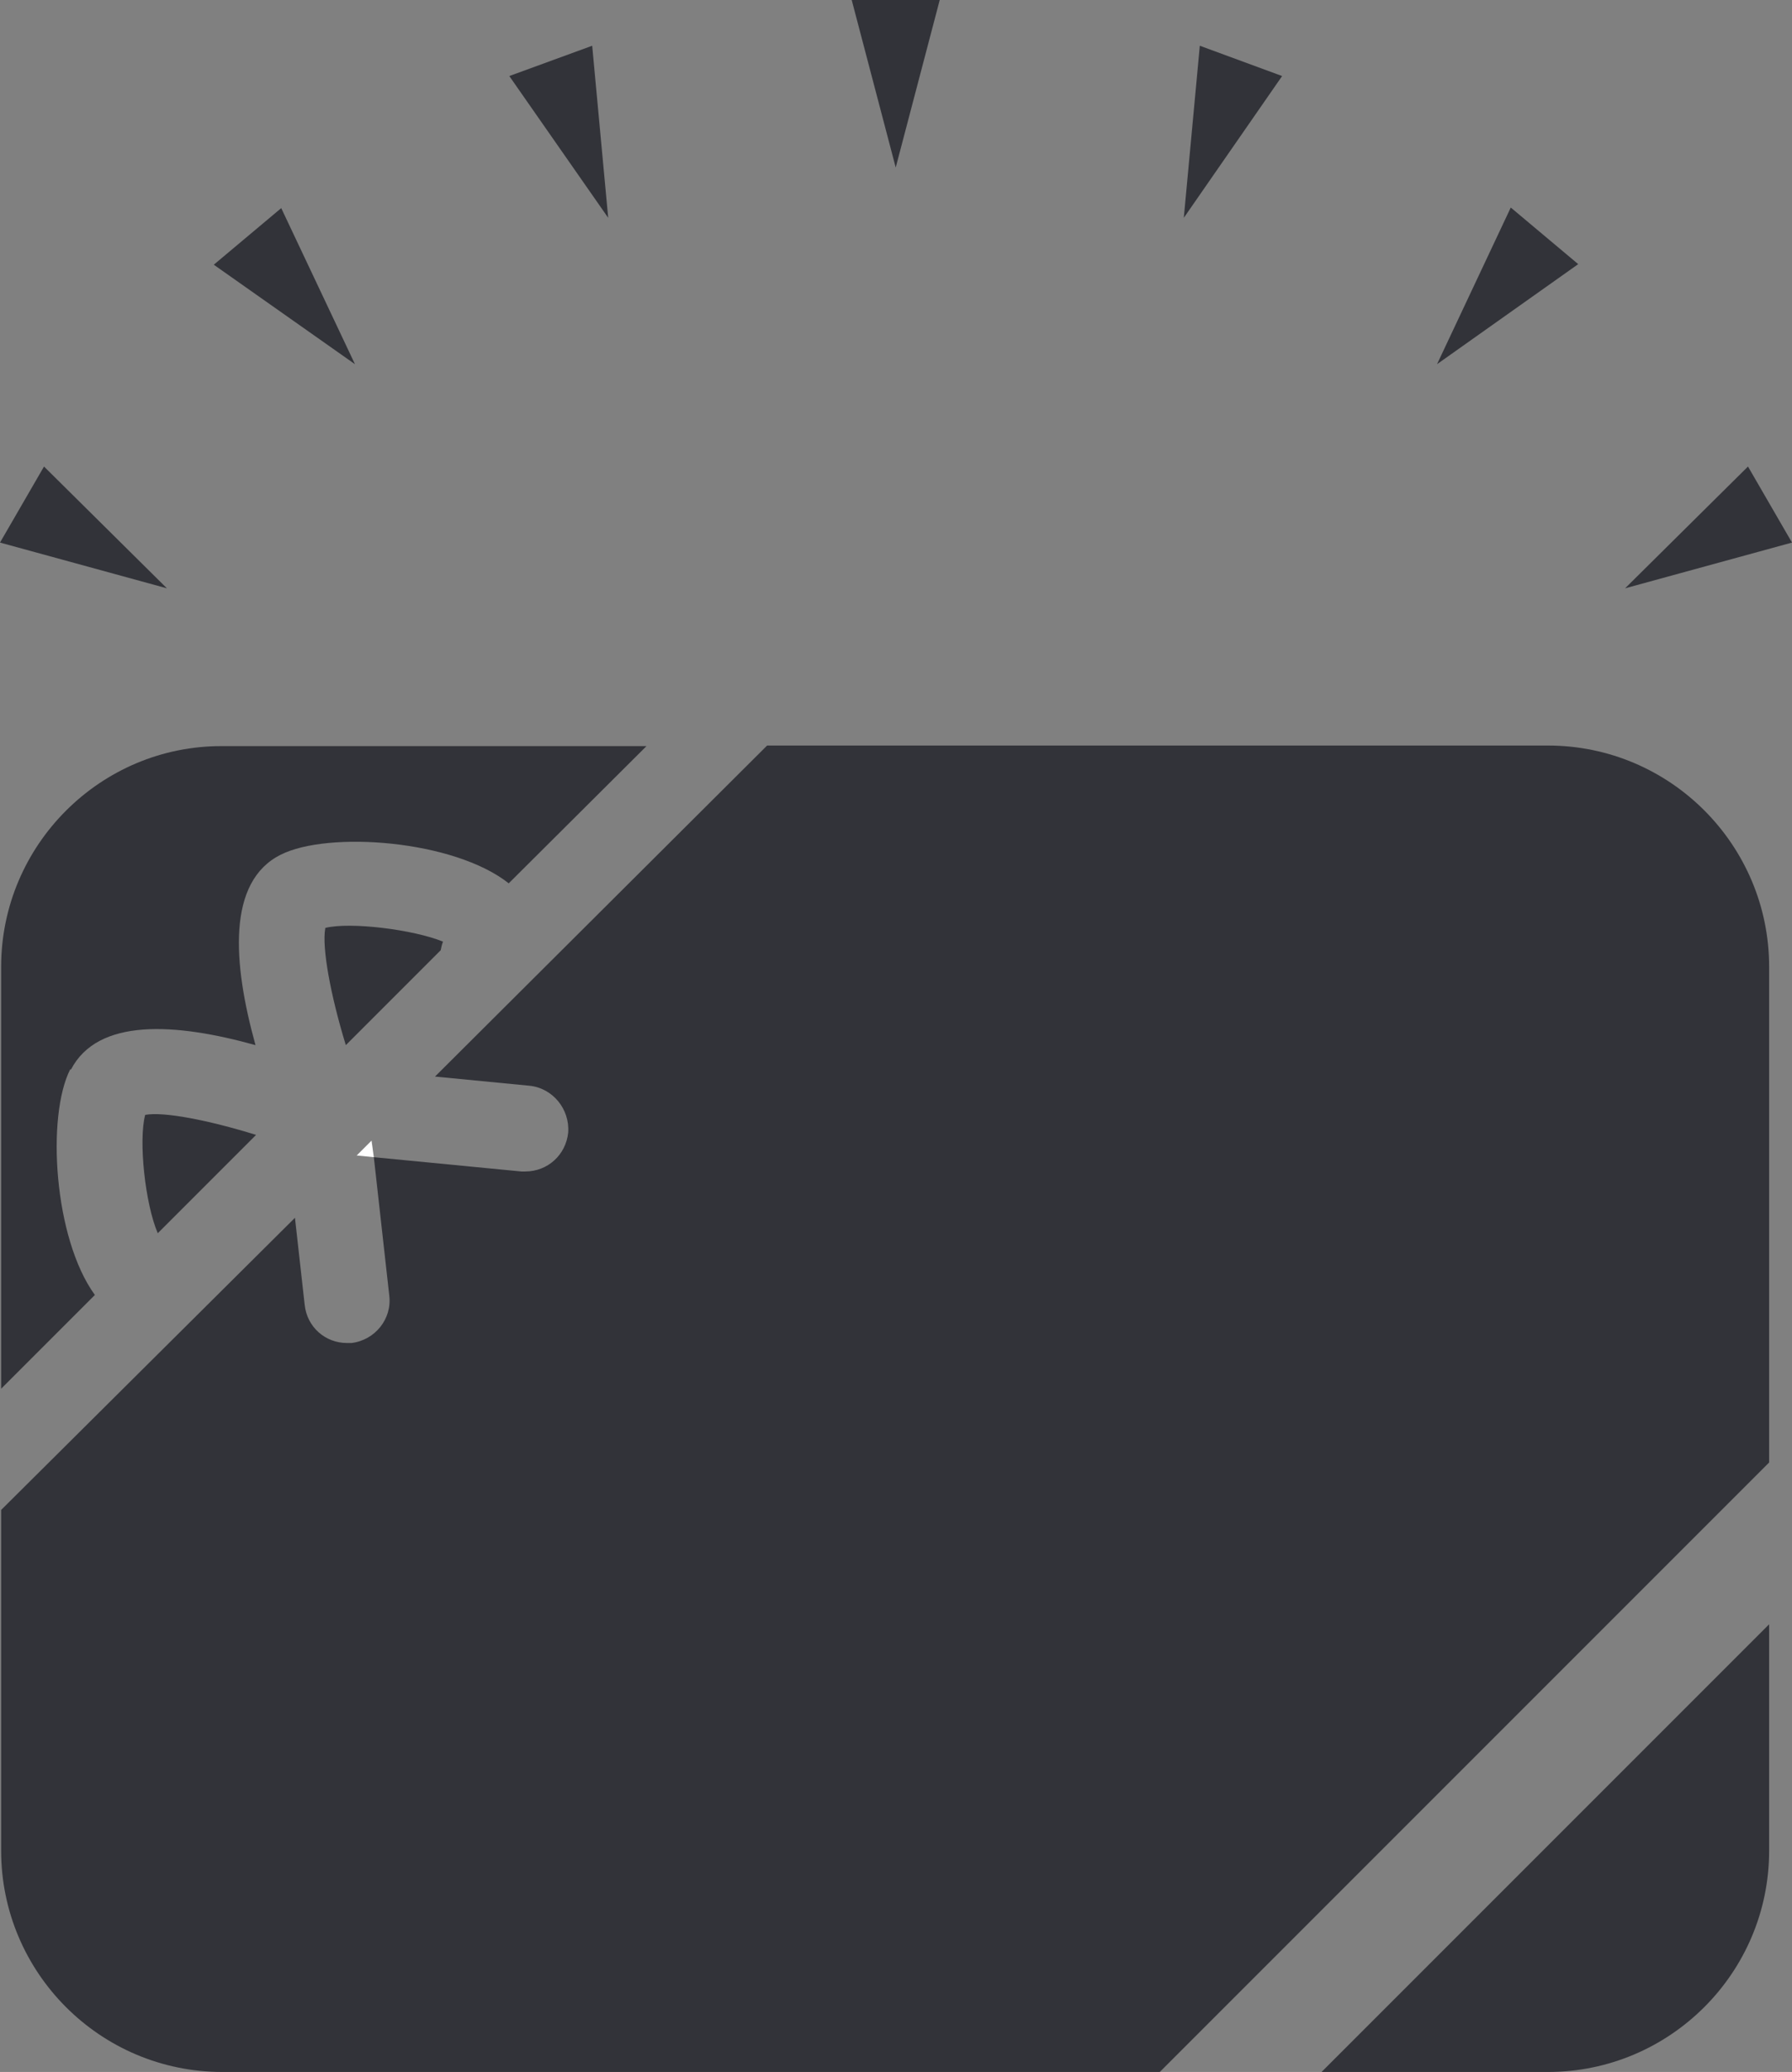 <?xml version="1.0" encoding="UTF-8"?>
<svg id="_レイヤー_2" data-name="レイヤー 2" xmlns="http://www.w3.org/2000/svg" viewBox="0 0 31.35 36.24">
  <rect x="0" y="0" width="31.35" height="36.24" fill="#808080" stroke="none"/>
  <defs>
    <style>
      .cls-1 {
        fill: #fff;
      }

      .cls-2 {
        fill: #323339;
      }
    </style>
  </defs>
  <g id="_編集モード" data-name="編集モード">
    <g>
      <g>
        <polygon class="cls-2" points="14.9 0 15.67 2.93 16.44 0 14.9 0"/>
        <polygon class="cls-2" points="8.91 1.33 10.64 3.81 10.36 .8 8.91 1.33"/>
        <polygon class="cls-2" points="3.74 4.63 6.21 6.37 4.92 3.64 3.74 4.63"/>
        <polyline class="cls-2" points="2.92 10.29 .77 8.16 0 9.49"/>
        <polygon class="cls-2" points="30.58 8.16 28.43 10.29 31.35 9.49 30.58 8.16"/>
        <polygon class="cls-2" points="26.43 3.63 25.14 6.37 27.61 4.62 26.43 3.63"/>
        <polygon class="cls-2" points="20.99 .8 20.71 3.81 22.43 1.33 20.99 .8"/>
      </g>
      <g>
        <path class="cls-2" d="m30.95,16.91c0-2.13-1.73-3.87-3.87-3.87h-13.66l-5.81,5.79,1.65.16c.41.04.71.41.68.82-.04.39-.36.68-.75.68-.02,0-.05,0-.07,0l-2.58-.25.27,2.42c.05.41-.25.78-.66.83-.03,0-.06,0-.08,0-.38,0-.7-.28-.74-.67l-.17-1.52L.02,26.41v5.96c0,2.13,1.73,3.87,3.87,3.87h16.4l10.66-10.66v-8.67Z"/>
        <path class="cls-2" d="m2.54,19.5c-.12.45,0,1.56.22,2.07l1.72-1.72c-.84-.26-1.62-.41-1.94-.35Z"/>
        <path class="cls-2" d="m5.69,16.24c-.06.33.09,1.16.36,2.04l1.66-1.66c.01-.05.02-.1.04-.15-.51-.21-1.62-.35-2.06-.24Z"/>
        <path class="cls-2" d="m1.24,18.71c.47-.91,1.83-.82,3.23-.43-.4-1.44-.5-2.86.44-3.33.83-.42,3.03-.26,3.99.5l2.41-2.4H3.89C1.76,13.04.02,14.78.02,16.91v7.38l1.64-1.64c-.72-.99-.85-3.13-.43-3.95Z"/>
        <path class="cls-2" d="m23.12,36.24h3.96c2.13,0,3.87-1.73,3.87-3.87v-3.96l-7.83,7.83Z"/>
        <polygon class="cls-1" points="6.24 20.21 6.54 20.24 6.5 19.95 6.24 20.21"/>
      </g>
    </g>
  </g>
</svg>